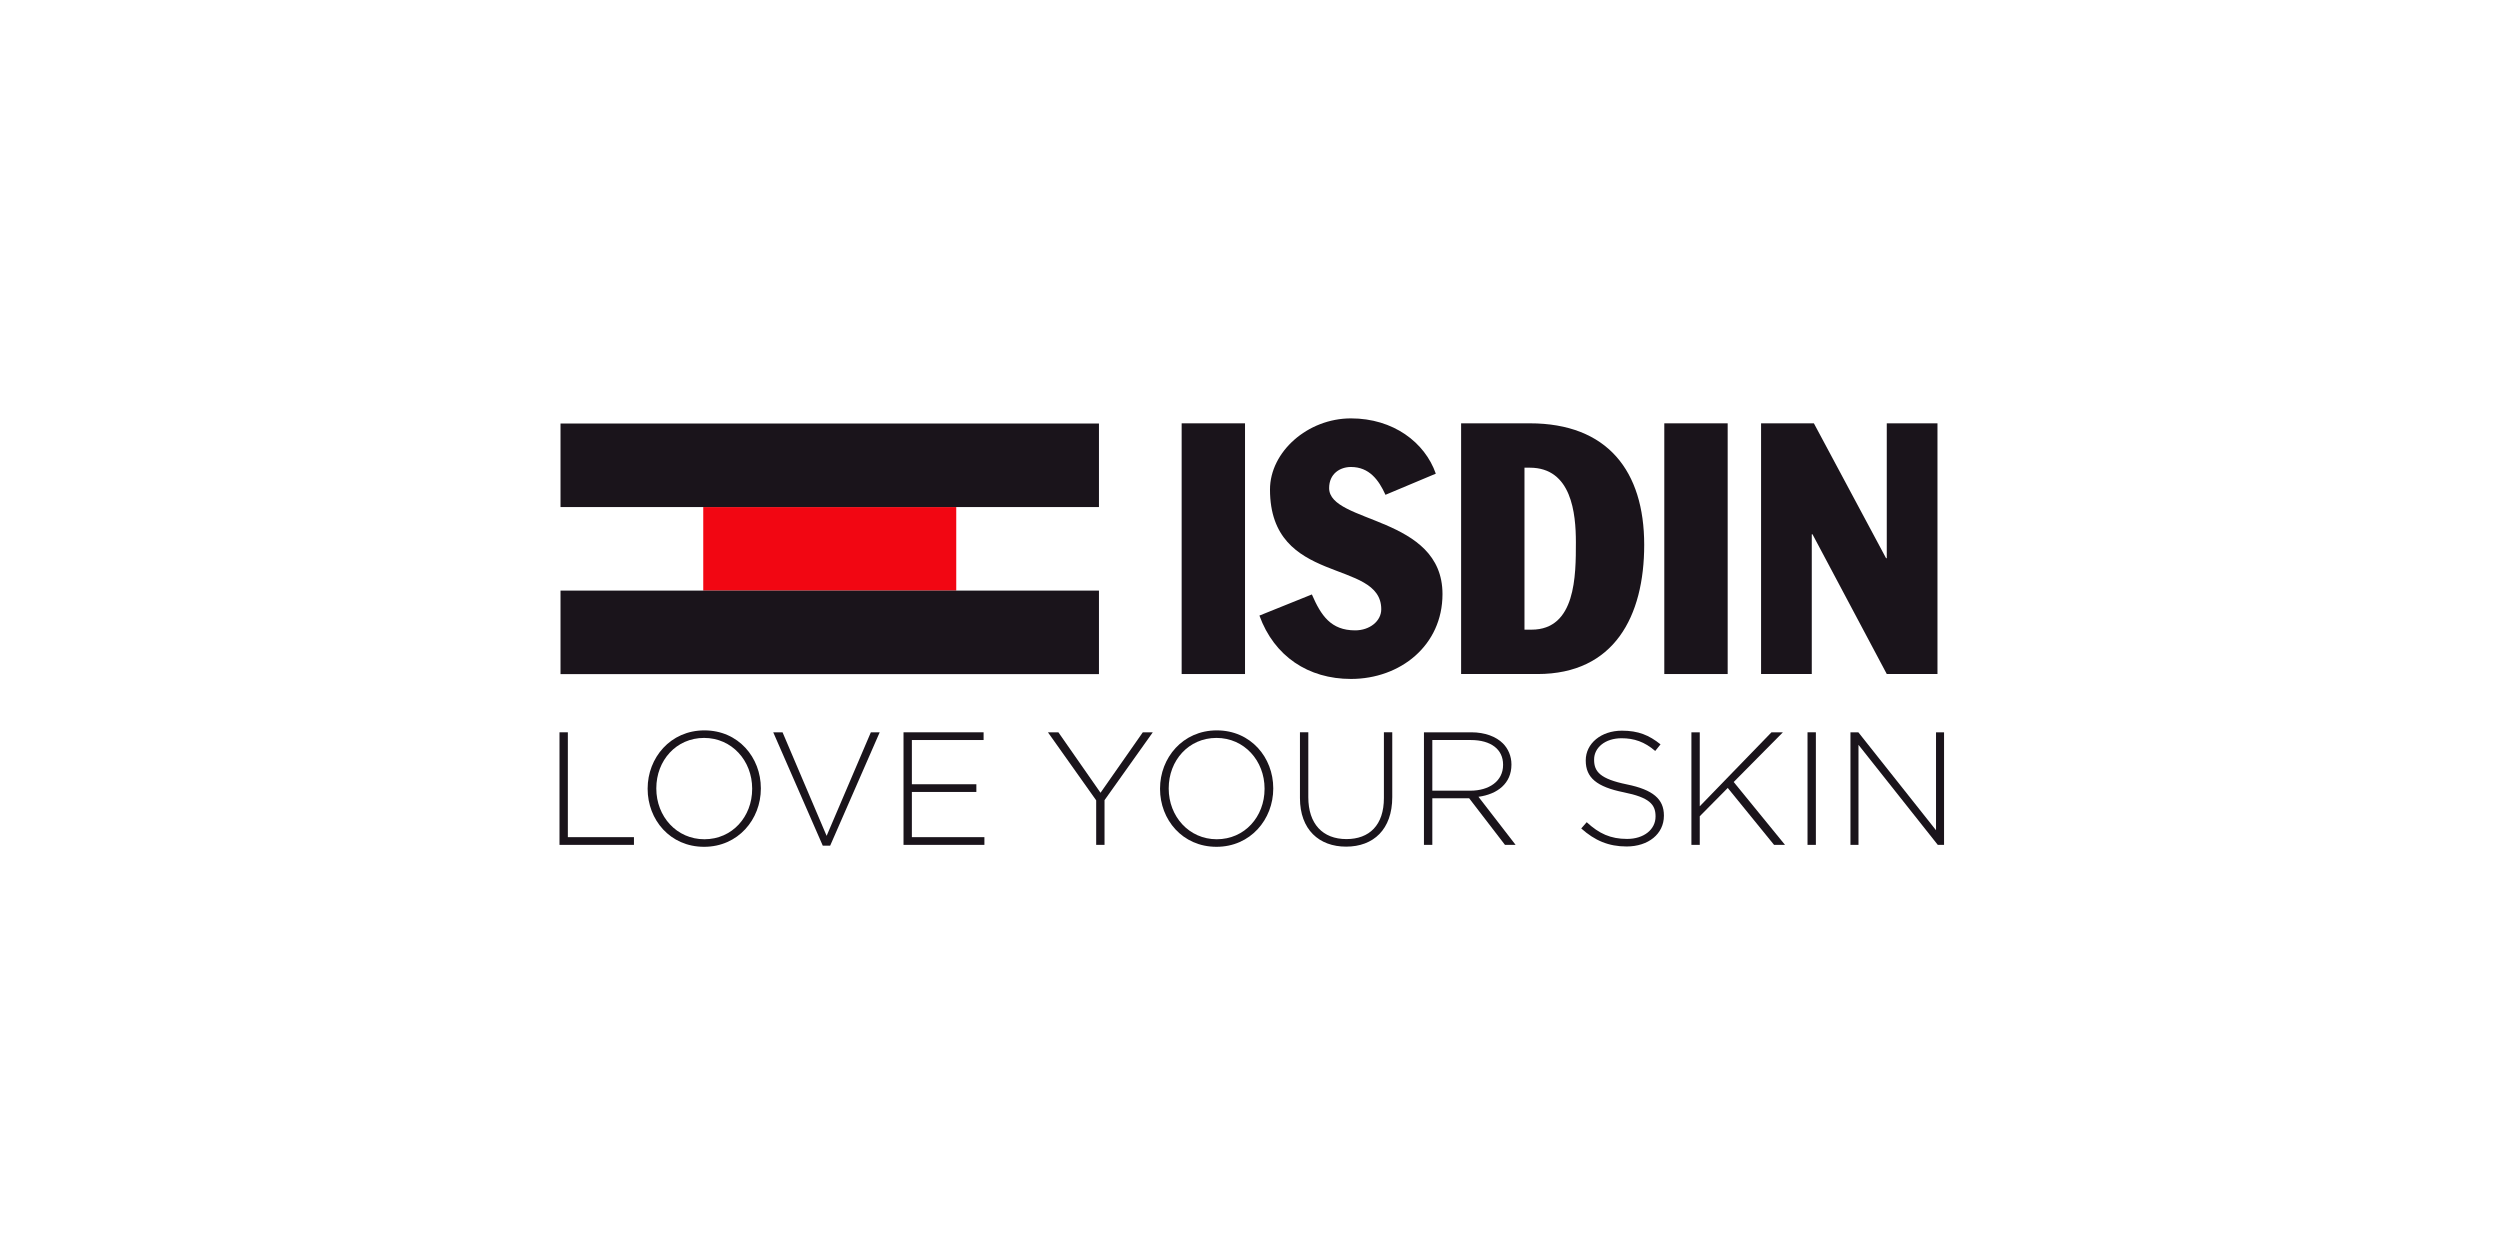<?xml version="1.0" encoding="utf-8"?>
<!-- Generator: Adobe Illustrator 16.0.3, SVG Export Plug-In . SVG Version: 6.00 Build 0)  -->
<!DOCTYPE svg PUBLIC "-//W3C//DTD SVG 1.1//EN" "http://www.w3.org/Graphics/SVG/1.1/DTD/svg11.dtd">
<svg version="1.1" id="Capa_1" xmlns="http://www.w3.org/2000/svg" xmlns:xlink="http://www.w3.org/1999/xlink" x="0px" y="0px"
	 width="480px" height="240px" viewBox="0 0 480 240" enable-background="new 0 0 480 240" xml:space="preserve">
<g>
	<rect x="135.024" y="97.359" fill="#F20612" width="48.575" height="16.037"/>
	<rect x="107.619" y="113.395" fill="#1A141B" width="103.381" height="16.035"/>
	<rect x="107.619" y="81.316" fill="#1A141B" width="103.381" height="16.039"/>
	<rect x="226.877" y="81.279" fill="#1A141B" width="12.166" height="48.135"/>
	<path fill="#1A141B" d="M241.809,118.191c2.84,7.84,9.399,12.166,17.575,12.166c9.467,0,17.575-6.422,17.575-16.291
		c0-15.078-21.766-13.523-21.766-20.35c0-2.771,2.098-4.055,4.19-4.055c3.519,0,5.342,2.502,6.626,5.342l9.665-4.059
		c-2.093-6.014-8.176-10.615-16.291-10.615c-8.315,0-15.545,6.424-15.545,13.658c0,18.59,21.362,13.182,21.362,22.984
		c0,2.301-2.235,4.059-5.008,4.059c-4.66,0-6.555-2.84-8.313-6.898L241.809,118.191z"/>
	<path fill="#1A141B" d="M280.533,129.414h14.671c14.735,0,20.483-11.088,20.483-24.811c0-14.131-7.029-23.326-21.973-23.326
		h-13.182V129.414z M292.7,89.795h1.015c8.047,0,8.855,8.791,8.855,14.334c0,6.355,0,16.766-8.514,16.766H292.7V89.795z"/>
	<rect x="319.545" y="81.279" fill="#1A141B" width="12.168" height="48.135"/>
	<polygon fill="#1A141B" points="362.26,81.279 362.26,107.174 362.125,107.174 348.266,81.279 338.125,81.279 338.125,129.41 
		347.861,129.41 347.861,102.574 347.994,102.574 362.26,129.41 371.995,129.41 371.995,81.279 	"/>
	<polygon fill="#1A141B" points="107.423,140.602 109.027,140.602 109.027,160.734 121.719,160.734 121.719,162.215 
		107.423,162.215 	"/>
	<path fill="#1A141B" d="M124.347,151.471v-0.064c0-5.896,4.353-11.174,10.898-11.174s10.839,5.217,10.839,11.115v0.059
		c0,5.9-4.355,11.18-10.902,11.18S124.347,157.369,124.347,151.471 M144.416,151.471v-0.064c0-5.34-3.893-9.727-9.234-9.727
		s-9.17,4.326-9.17,9.668v0.059c0,5.342,3.892,9.729,9.233,9.729S144.416,156.813,144.416,151.471"/>
	<polygon fill="#1A141B" points="148.461,140.602 150.25,140.602 158.711,160.486 167.205,140.602 168.902,140.602 159.391,162.371 
		157.972,162.371 	"/>
	<polygon fill="#1A141B" points="173.475,140.602 188.85,140.602 188.85,142.084 175.079,142.084 175.079,150.576 187.461,150.576 
		187.461,152.055 175.079,152.055 175.079,160.734 189.006,160.734 189.006,162.215 173.475,162.215 	"/>
	<polygon fill="#1A141B" points="210.467,153.664 201.203,140.602 203.21,140.602 211.301,152.211 219.421,140.602 221.336,140.602 
		212.07,153.631 212.07,162.217 210.467,162.217 	"/>
	<path fill="#1A141B" d="M222.727,151.471v-0.064c0-5.896,4.354-11.174,10.898-11.174c6.547,0,10.84,5.217,10.84,11.115v0.059
		c0,5.9-4.356,11.18-10.903,11.18C227.017,162.586,222.727,157.369,222.727,151.471 M242.796,151.471v-0.064
		c0-5.34-3.892-9.727-9.234-9.727c-5.342,0-9.169,4.326-9.169,9.668v0.059c0,5.342,3.892,9.729,9.232,9.729
		C238.967,161.135,242.796,156.813,242.796,151.471"/>
	<path fill="#1A141B" d="M249.591,153.23v-12.629h1.604v12.475c0,5.096,2.748,8.029,7.32,8.029c4.383,0,7.195-2.656,7.195-7.875
		v-12.629h1.604v12.445c0,6.205-3.613,9.51-8.86,9.51C253.268,162.557,249.591,159.281,249.591,153.23"/>
	<path fill="#1A141B" d="M273.398,140.602h9.078c2.655,0,4.787,0.836,6.082,2.129c1.02,1.02,1.639,2.471,1.639,4.018v0.059
		c0,3.613-2.688,5.682-6.331,6.176l7.135,9.236h-2.042l-6.883-8.955h-7.07v8.955h-1.607V140.602z M282.291,151.811
		c3.613,0,6.301-1.822,6.301-4.943v-0.061c0-2.902-2.287-4.723-6.209-4.723h-7.377v9.727H282.291z"/>
	<path fill="#1A141B" d="M303.598,159.064l1.05-1.201c2.378,2.193,4.571,3.211,7.751,3.211c3.242,0,5.466-1.822,5.466-4.291v-0.064
		c0-2.283-1.204-3.613-6.114-4.598c-5.188-1.051-7.287-2.813-7.287-6.086v-0.061c0-3.213,2.933-5.684,6.947-5.684
		c3.146,0,5.219,0.865,7.409,2.627l-1.019,1.268c-2.039-1.764-4.074-2.443-6.452-2.443c-3.183,0-5.281,1.824-5.281,4.078v0.059
		c0,2.287,1.173,3.678,6.3,4.727c5.002,1.02,7.102,2.811,7.102,5.959v0.063c0,3.49-2.994,5.896-7.162,5.896
		C308.846,162.523,306.191,161.381,303.598,159.064"/>
	<polygon fill="#1A141B" points="324.75,140.602 326.354,140.602 326.354,154.805 340.125,140.602 342.318,140.602 332.87,150.143 
		342.721,162.215 340.62,162.215 331.729,151.285 326.354,156.721 326.354,162.215 324.75,162.215 	"/>
	<rect x="347.044" y="140.6" fill="#1A141B" width="1.604" height="21.615"/>
	<polygon fill="#1A141B" points="355.287,140.602 356.803,140.602 371.715,159.406 371.715,140.602 373.258,140.602 
		373.258,162.215 372.055,162.215 356.83,143.01 356.83,162.215 355.287,162.215 	"/>
</g>
</svg>
